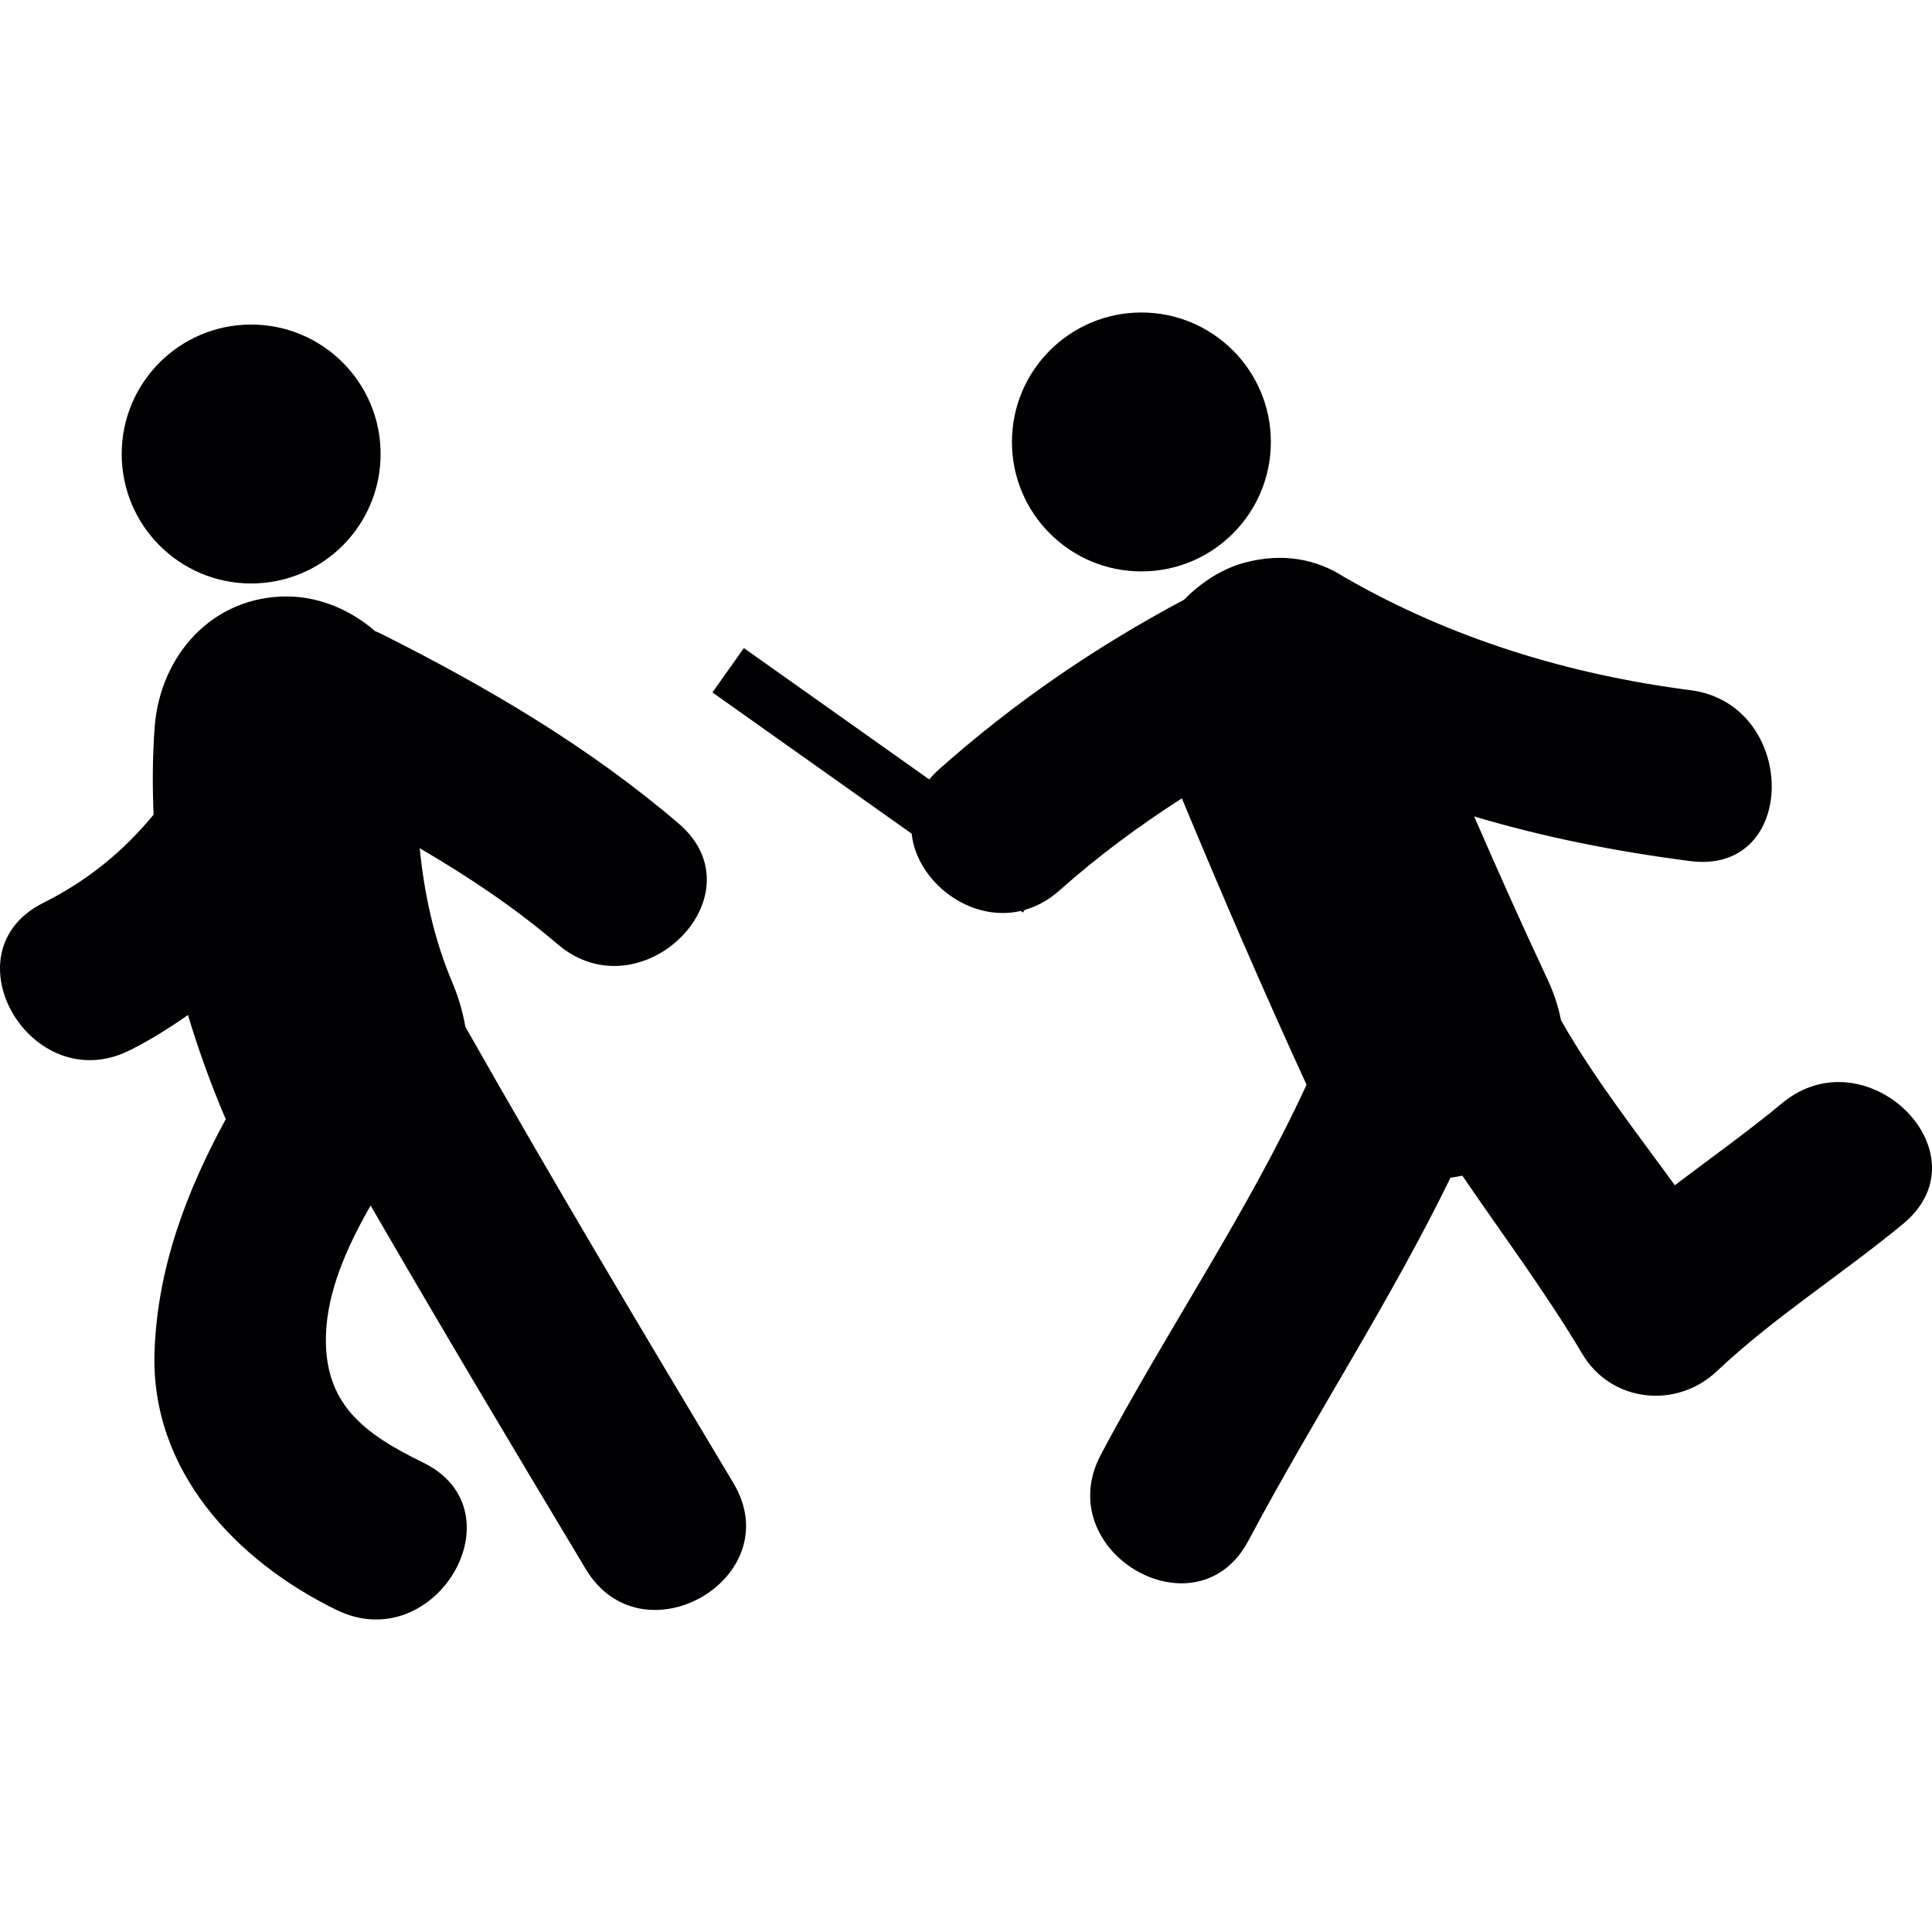 <?xml version="1.0" encoding="iso-8859-1"?>
<!-- Uploaded to: SVG Repo, www.svgrepo.com, Generator: SVG Repo Mixer Tools -->
<svg height="800px" width="800px" version="1.1" id="Capa_1" xmlns="http://www.w3.org/2000/svg" xmlns:xlink="http://www.w3.org/1999/xlink" 
	 viewBox="0 0 59.771 59.771" xml:space="preserve">
<g>
	<g>
		<path style="fill:#010002;" d="M14.397,31.767c-0.078-0.459-0.212-0.919-0.401-1.366c-0.563-1.33-0.871-2.734-1.011-4.16
			c1.498,0.876,2.942,1.839,4.268,2.972c2.577,2.2,6.334-1.521,3.739-3.739c-2.799-2.39-5.909-4.21-9.186-5.859
			c-0.067-0.034-0.133-0.061-0.2-0.088c-0.751-0.657-1.726-1.068-2.707-1.074c-2.338-0.016-3.954,1.838-4.115,4.056
			c-0.067,0.909-0.07,1.805-0.032,2.694c-0.912,1.108-2.02,2.033-3.407,2.726c-3.05,1.522-0.372,6.083,2.669,4.564
			c0.633-0.315,1.228-0.69,1.801-1.093c0.317,1.056,0.693,2.102,1.132,3.138c0.012,0.028,0.028,0.054,0.041,0.08
			c-1.219,2.235-2.123,4.619-2.207,7.212c-0.121,3.68,2.537,6.471,5.637,7.98c3.052,1.483,5.734-3.072,2.669-4.564
			c-1.831-0.893-3.072-1.814-3.002-3.958c0.044-1.345,0.648-2.716,1.382-3.992c2.18,3.771,4.413,7.511,6.655,11.246
			c1.751,2.919,6.323,0.263,4.564-2.667C19.88,41.196,17.087,36.512,14.397,31.767z"/>
		<circle style="fill:#010002;" cx="7.77" cy="14.046" r="4.005"/>
		<circle style="fill:#010002;" cx="35.312" cy="13.673" r="4.005"/>
		<path style="fill:#010002;" d="M55.141,34.124c-1.076,0.892-2.216,1.701-3.326,2.545c-1.215-1.675-2.51-3.323-3.521-5.104
			c-0.081-0.415-0.216-0.829-0.401-1.228c-0.787-1.682-1.547-3.375-2.285-5.078c2.168,0.646,4.401,1.087,6.689,1.381
			c3.375,0.432,3.334-4.859,0-5.288c-3.753-0.482-7.396-1.591-10.681-3.484c-0.009-0.004-0.017-0.008-0.023-0.012
			c-0.854-0.554-1.897-0.768-3.089-0.449c-0.678,0.181-1.337,0.599-1.873,1.147c-2.729,1.452-5.27,3.191-7.589,5.255
			c-0.111,0.099-0.206,0.201-0.294,0.304l-5.735-4.064l-0.972,1.373l6.163,4.369c0.158,1.469,1.78,2.759,3.375,2.392l0.067,0.048
			l0.059-0.082c0.368-0.105,0.73-0.297,1.074-0.602c1.188-1.057,2.457-1.997,3.785-2.848c1.237,2.974,2.512,5.932,3.857,8.859
			c-1.82,3.951-4.312,7.582-6.359,11.436c-1.601,3.008,2.965,5.68,4.562,2.667c2.02-3.797,4.38-7.388,6.25-11.226
			c0.124-0.018,0.246-0.037,0.367-0.062c1.244,1.826,2.576,3.604,3.716,5.521c0.892,1.496,2.91,1.705,4.151,0.533
			c1.787-1.684,3.877-3.002,5.768-4.563C61.509,35.689,57.747,31.971,55.141,34.124z"/>
	</g>
</g>
</svg>